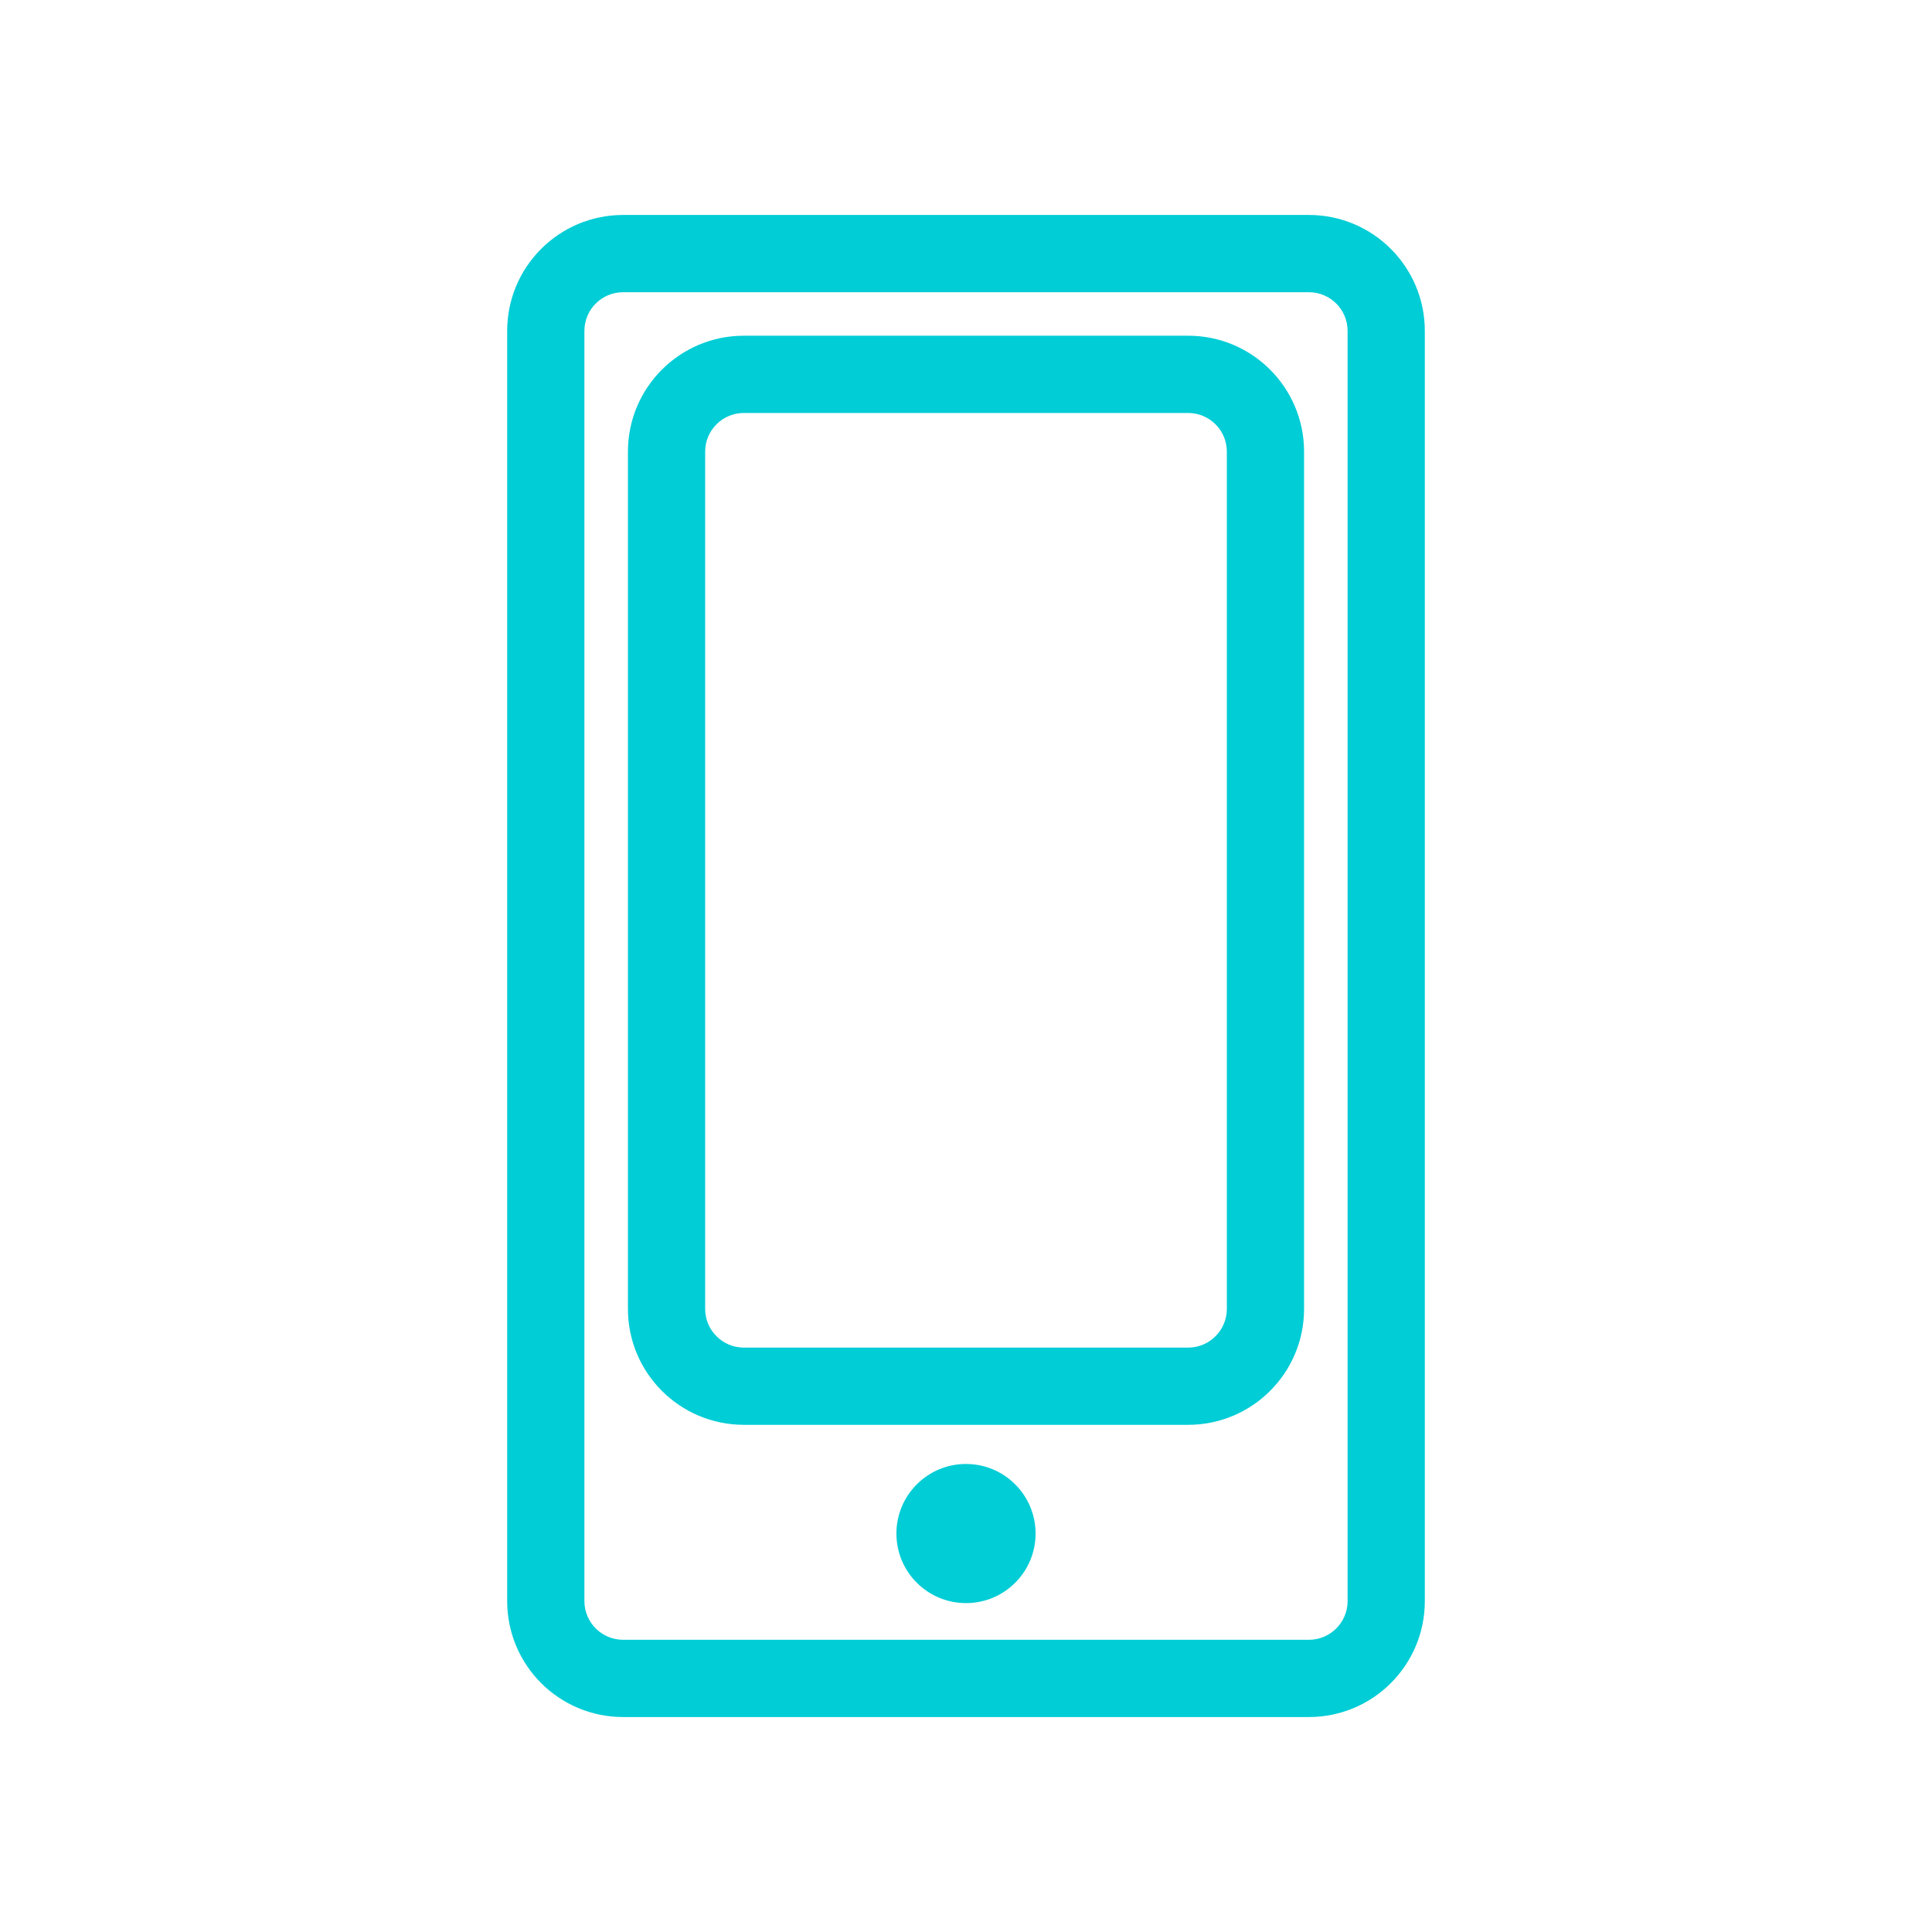 <?xml version="1.0" encoding="UTF-8"?>
<svg xmlns="http://www.w3.org/2000/svg" xmlns:xlink="http://www.w3.org/1999/xlink" width="64px" height="64px" viewBox="0 0 64 64" version="1.1">
<g id="surface1">
<path style=" stroke:none;fill-rule:nonzero;fill:rgb(0%,80.392%,83.922%);fill-opacity:1;" d="M 34.305 50.801 C 34.305 52.074 33.273 53.105 32 53.105 C 30.727 53.105 29.695 52.074 29.695 50.801 C 29.695 49.527 30.727 48.496 32 48.496 C 32.609 48.496 33.199 48.738 33.629 49.172 C 34.062 49.602 34.305 50.188 34.305 50.801 Z M 47.199 10.961 L 47.199 53.039 C 47.199 55.16 45.48 56.879 43.359 56.879 L 20.641 56.879 C 18.52 56.879 16.801 55.16 16.801 53.039 L 16.801 10.961 C 16.801 8.84 18.52 7.121 20.641 7.121 L 43.359 7.121 C 45.48 7.121 47.199 8.84 47.199 10.961 Z M 44.641 10.961 C 44.641 10.254 44.066 9.68 43.359 9.68 L 20.641 9.68 C 19.934 9.68 19.359 10.254 19.359 10.961 L 19.359 53.039 C 19.359 53.746 19.934 54.32 20.641 54.32 L 43.359 54.32 C 44.066 54.32 44.641 53.746 44.641 53.039 Z M 44.641 10.961 "/>
<path style=" stroke:none;fill-rule:nonzero;fill:rgb(0%,80.392%,83.922%);fill-opacity:1;" d="M 43.199 14.961 L 43.199 43.359 C 43.199 45.48 41.48 47.199 39.359 47.199 L 24.641 47.199 C 22.52 47.199 20.801 45.48 20.801 43.359 L 20.801 14.961 C 20.801 12.84 22.52 11.121 24.641 11.121 L 39.359 11.121 C 41.48 11.121 43.199 12.84 43.199 14.961 Z M 40.641 14.961 C 40.641 14.254 40.066 13.68 39.359 13.68 L 24.641 13.68 C 23.934 13.68 23.359 14.254 23.359 14.961 L 23.359 43.359 C 23.359 44.066 23.934 44.641 24.641 44.641 L 39.359 44.641 C 40.066 44.641 40.641 44.066 40.641 43.359 Z M 40.641 14.961 "/>
</g>
</svg>
